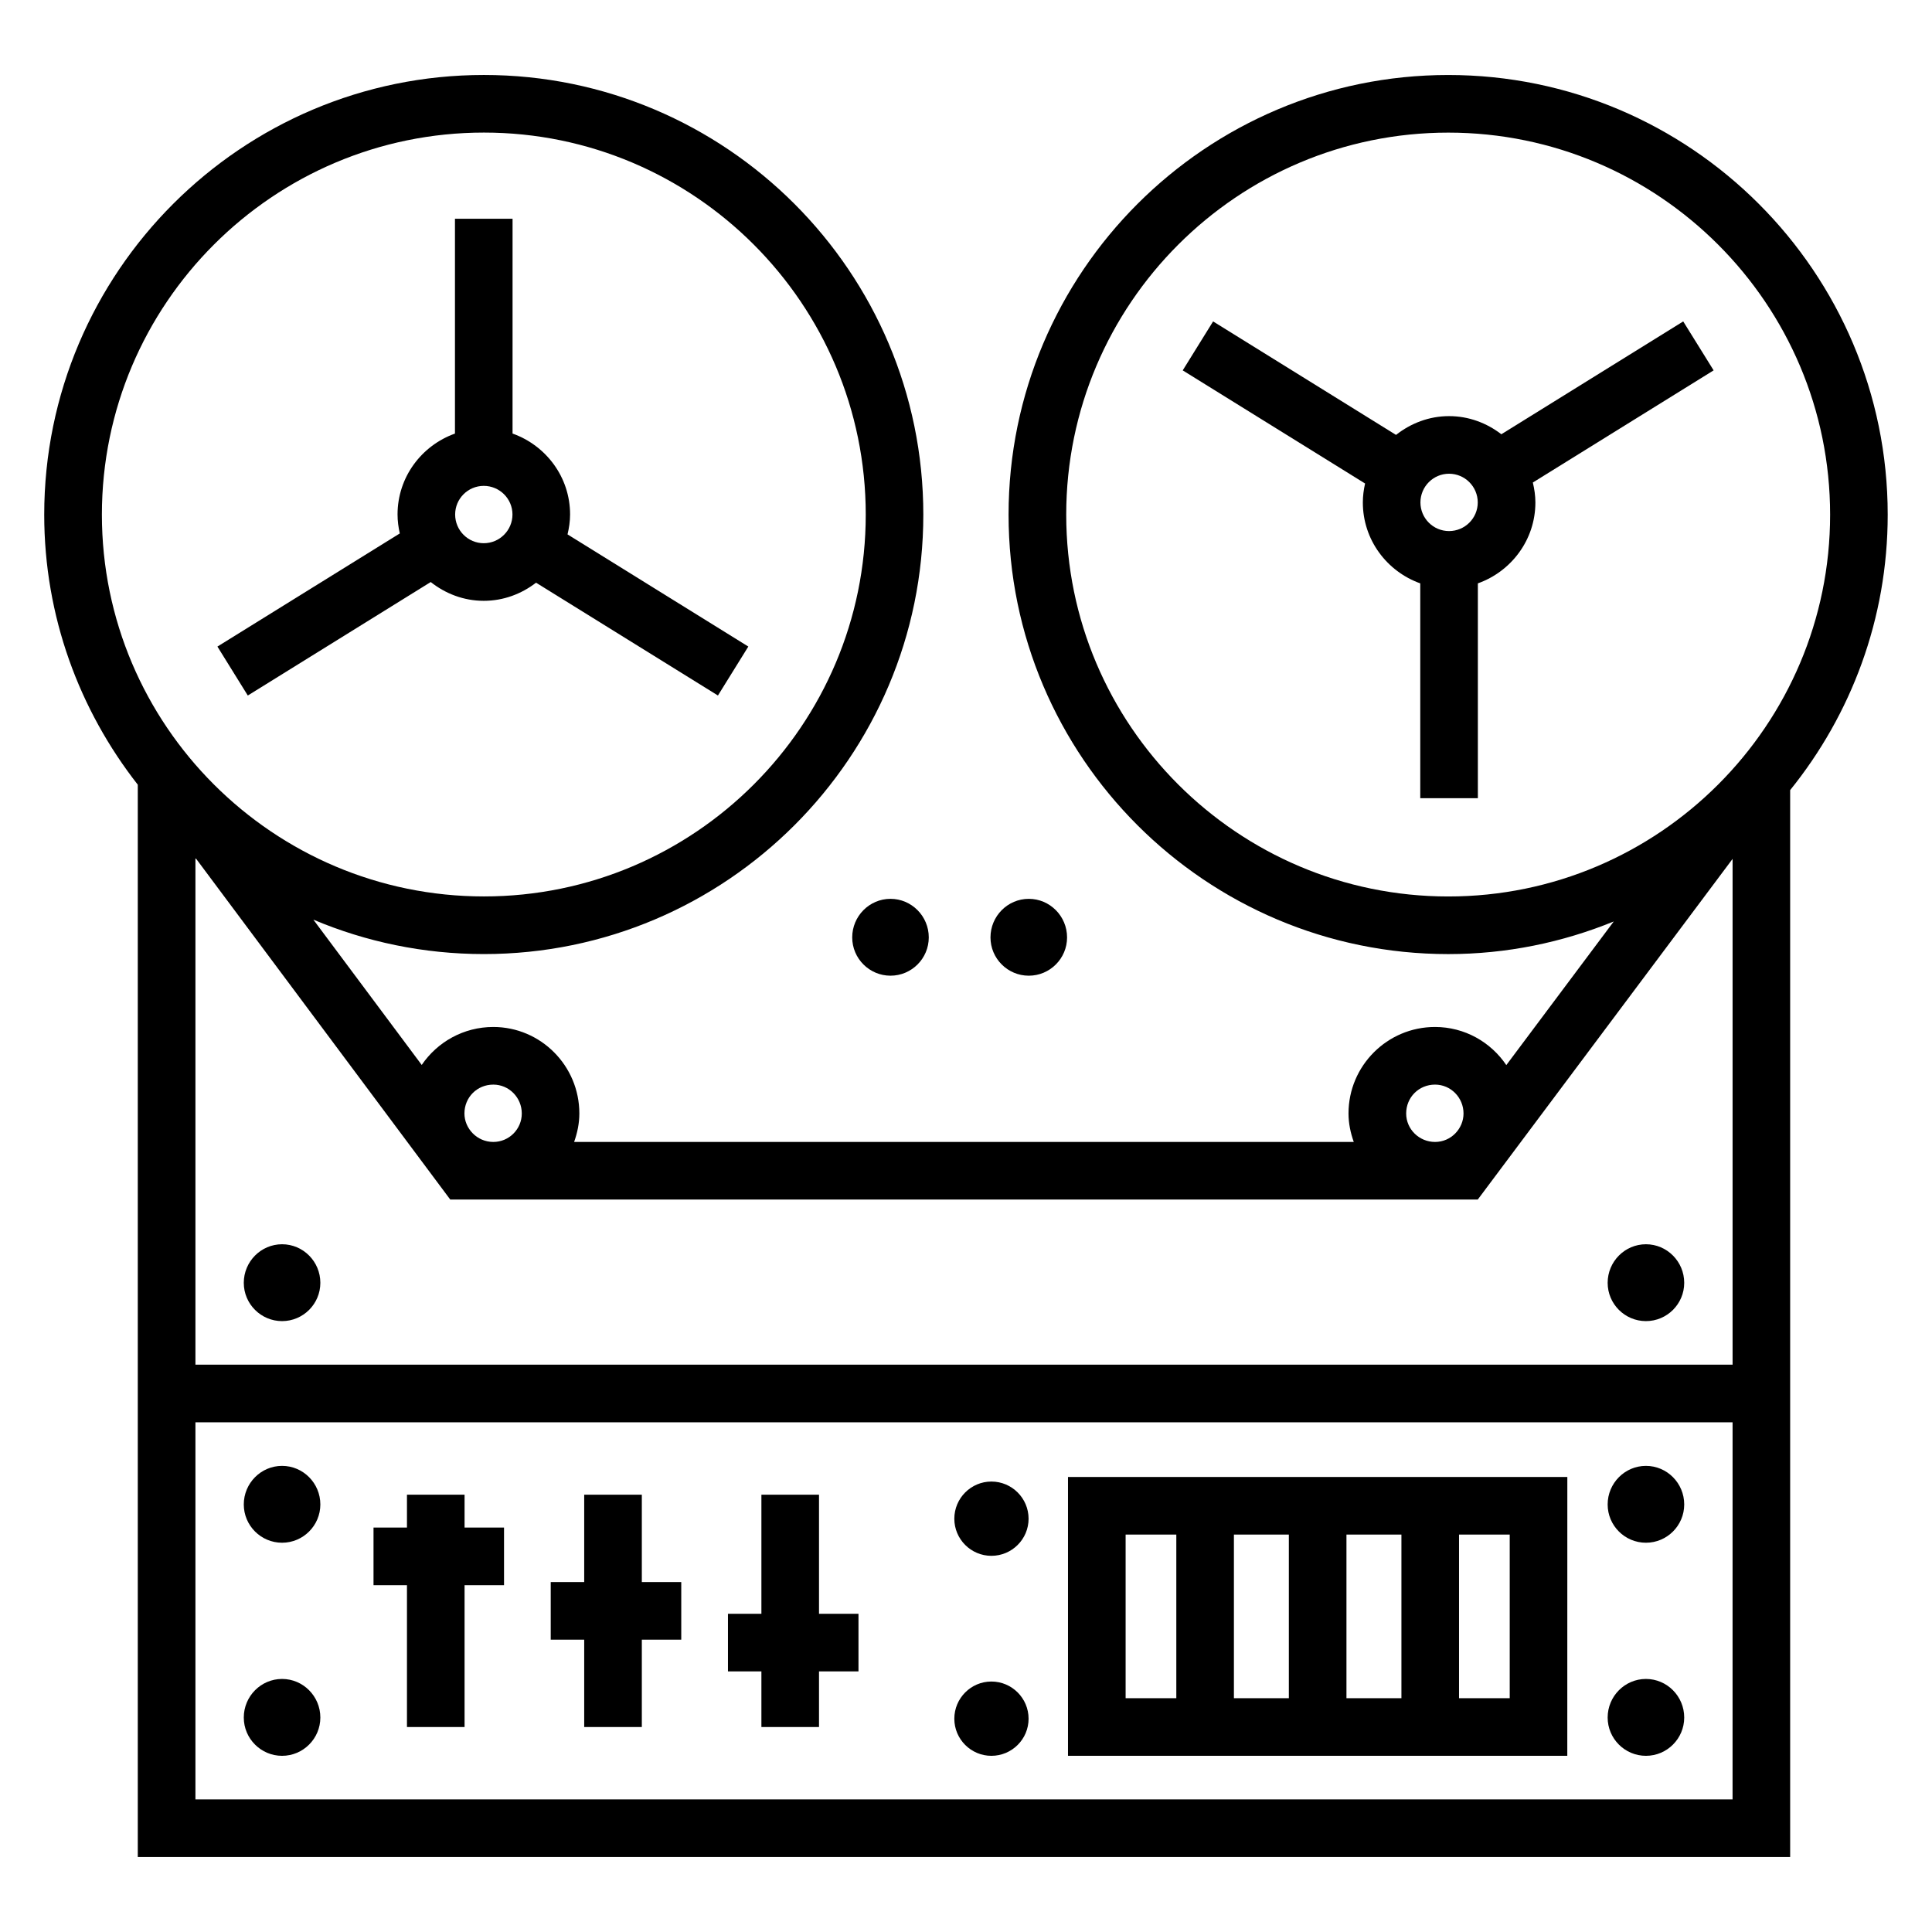 <?xml version="1.0" encoding="UTF-8"?>
<!-- Uploaded to: ICON Repo, www.svgrepo.com, Generator: ICON Repo Mixer Tools -->
<svg fill="#000000" width="800px" height="800px" version="1.1" viewBox="144 144 512 512" xmlns="http://www.w3.org/2000/svg">
 <g>
  <path d="m180.52 636.12h437.89v-282.73c16.137-19.988 25.852-45.367 25.852-72.996 0-64.25-52.242-116.52-116.46-116.52-64.25 0-116.52 52.27-116.52 116.52 0 64.211 52.27 116.45 116.52 116.45 15.52 0 30.309-3.109 43.859-8.645l-28.473 38.062c-4.106-6.09-11.043-10.102-18.898-10.102-12.645 0-22.922 10.281-22.922 22.918 0 2.656 0.547 5.172 1.391 7.543h-206.61c0.84-2.375 1.383-4.887 1.383-7.543 0-12.641-10.234-22.918-22.812-22.918-7.879 0-14.836 3.996-18.961 10.062l-28.715-38.504c13.906 5.871 29.176 9.121 45.195 9.121 64.207 0 116.45-52.242 116.45-116.45 0-64.25-52.242-116.52-116.45-116.52-64.25 0-116.52 52.27-116.52 116.52 0 26.988 9.316 51.793 24.793 71.562v284.16zm422.63-15.266h-407.36v-99.93h407.36l-0.004 99.93zm-407.36-115.2v-134.32c22.18 29.742 40.457 54.25 67.531 90.559h272.3c32.289-43.168 23.238-31.062 67.531-90.281v134.04zm230.77-225.26c0-55.832 45.422-101.25 101.25-101.25 55.797 0 101.19 45.426 101.19 101.25 0 55.793-45.391 101.18-101.19 101.18-55.832 0-101.25-45.391-101.25-101.18zm90.09 158.69c0-4.289 3.363-7.652 7.656-7.652 4.16 0 7.543 3.434 7.543 7.652 0 4.016-3.293 7.543-7.543 7.543-4.219 0-7.656-3.383-7.656-7.543zm-249.57 0c0-4.289 3.363-7.652 7.656-7.652 4.16 0 7.543 3.434 7.543 7.652 0 4.16-3.383 7.543-7.543 7.543-4.356 0-7.656-3.59-7.656-7.543zm5.172-259.95c55.789 0 101.18 45.426 101.18 101.25 0 55.793-45.391 101.18-101.18 101.18-55.836 0-101.25-45.391-101.25-101.18 0-55.828 45.418-101.25 101.25-101.25z"/>
  <path d="m218.75 552.84c5.59 0 10.145-4.551 10.145-10.145 0-5.637-4.555-10.223-10.145-10.223s-10.145 4.59-10.145 10.223c0 5.594 4.555 10.145 10.145 10.145z"/>
  <path d="m218.75 609.31c5.59 0 10.145-4.555 10.145-10.148 0-5.637-4.555-10.223-10.145-10.223s-10.145 4.59-10.145 10.223c0 5.594 4.555 10.148 10.145 10.148z"/>
  <path d="m580.19 552.84c5.59 0 10.145-4.551 10.145-10.145 0-5.637-4.555-10.223-10.145-10.223s-10.145 4.59-10.145 10.223c-0.004 5.594 4.551 10.145 10.145 10.145z"/>
  <path d="m580.19 609.31c5.59 0 10.145-4.555 10.145-10.148 0-5.637-4.555-10.223-10.145-10.223s-10.145 4.59-10.145 10.223c-0.004 5.594 4.551 10.148 10.145 10.148z"/>
  <path d="m251.85 601.68h15.266v-37.59h10.457v-15.27h-10.457v-8.711h-15.266v8.711h-8.863v15.27h8.863z"/>
  <path d="m298.82 601.68h15.27v-23.152h10.449v-15.266h-10.449v-23.152h-15.27v23.152h-8.871v15.266h8.871z"/>
  <path d="m345.78 601.68h15.266v-14.742h10.461v-15.266h-10.461v-31.562h-15.266v31.562h-8.863v15.266h8.863z"/>
  <path d="m406.73 556.31c5.434 0 9.855-4.41 9.855-9.828 0-5.434-4.422-9.855-9.855-9.855-5.418 0-9.824 4.422-9.824 9.855 0 5.418 4.406 9.828 9.824 9.828z"/>
  <path d="m406.73 609.31c5.434 0 9.855-4.41 9.855-9.828 0-5.434-4.422-9.859-9.855-9.859-5.418 0-9.824 4.426-9.824 9.859 0 5.418 4.406 9.828 9.824 9.828z"/>
  <path d="m559.36 535.41h-132.33v73.902h132.32zm-58.535 15.27h14.566v43.367h-14.566zm-15.266 43.363h-14.559v-43.367h14.559zm-43.258-43.363h13.434v43.367h-13.434zm101.79 43.363h-13.434v-43.367h13.434z"/>
  <path d="m218.75 473.74c-5.59 0-10.145 4.59-10.145 10.223 0 5.594 4.555 10.145 10.145 10.145s10.145-4.551 10.145-10.145c0.004-5.633-4.551-10.223-10.145-10.223z"/>
  <path d="m580.19 473.74c-5.59 0-10.145 4.59-10.145 10.223 0 5.594 4.555 10.145 10.145 10.145s10.145-4.551 10.145-10.145c0-5.633-4.555-10.223-10.145-10.223z"/>
  <path d="m209.67 328.32 48.477-30.074c3.887 3.07 8.73 4.977 14.055 4.977 5.234 0 10.004-1.836 13.859-4.805l48.199 29.898 8.051-12.973-47.91-29.723c0.406-1.703 0.676-3.457 0.676-5.285 0-9.91-6.391-18.285-15.246-21.441l0.004-56.922h-15.266v56.93c-8.836 3.16-15.215 11.531-15.215 21.438 0 1.73 0.23 3.402 0.594 5.027l-48.328 29.98zm62.531-40.363c-4.184 0-7.582-3.414-7.582-7.613 0-4.184 3.398-7.582 7.582-7.582 4.195 0 7.609 3.398 7.609 7.582 0 4.199-3.414 7.613-7.609 7.613z"/>
  <path d="m590.07 229.18-48.195 29.902c-3.859-2.969-8.629-4.805-13.859-4.805-5.324 0-10.164 1.91-14.055 4.977l-48.477-30.074-8.051 12.973 48.328 29.98c-0.367 1.621-0.594 3.293-0.594 5.027 0 9.91 6.379 18.281 15.215 21.438v56.93h15.266v-56.93c8.852-3.156 15.246-11.531 15.246-21.441 0-1.828-0.27-3.582-0.676-5.285l47.91-29.723zm-62.059 40.363c4.195 0 7.609 3.414 7.609 7.613 0 4.184-3.414 7.582-7.609 7.582-4.184 0-7.582-3.398-7.582-7.582 0-4.199 3.398-7.613 7.582-7.613z"/>
  <path d="m379.99 382.2c-5.59 0-10.145 4.59-10.145 10.223 0 5.594 4.555 10.145 10.145 10.145 5.59 0 10.145-4.551 10.145-10.145 0-5.633-4.555-10.223-10.145-10.223z"/>
  <path d="m416.64 402.57c5.59 0 10.145-4.551 10.145-10.145 0-5.637-4.555-10.223-10.145-10.223-5.598 0-10.152 4.59-10.152 10.223 0 5.594 4.555 10.145 10.152 10.145z"/>
 </g>
</svg>